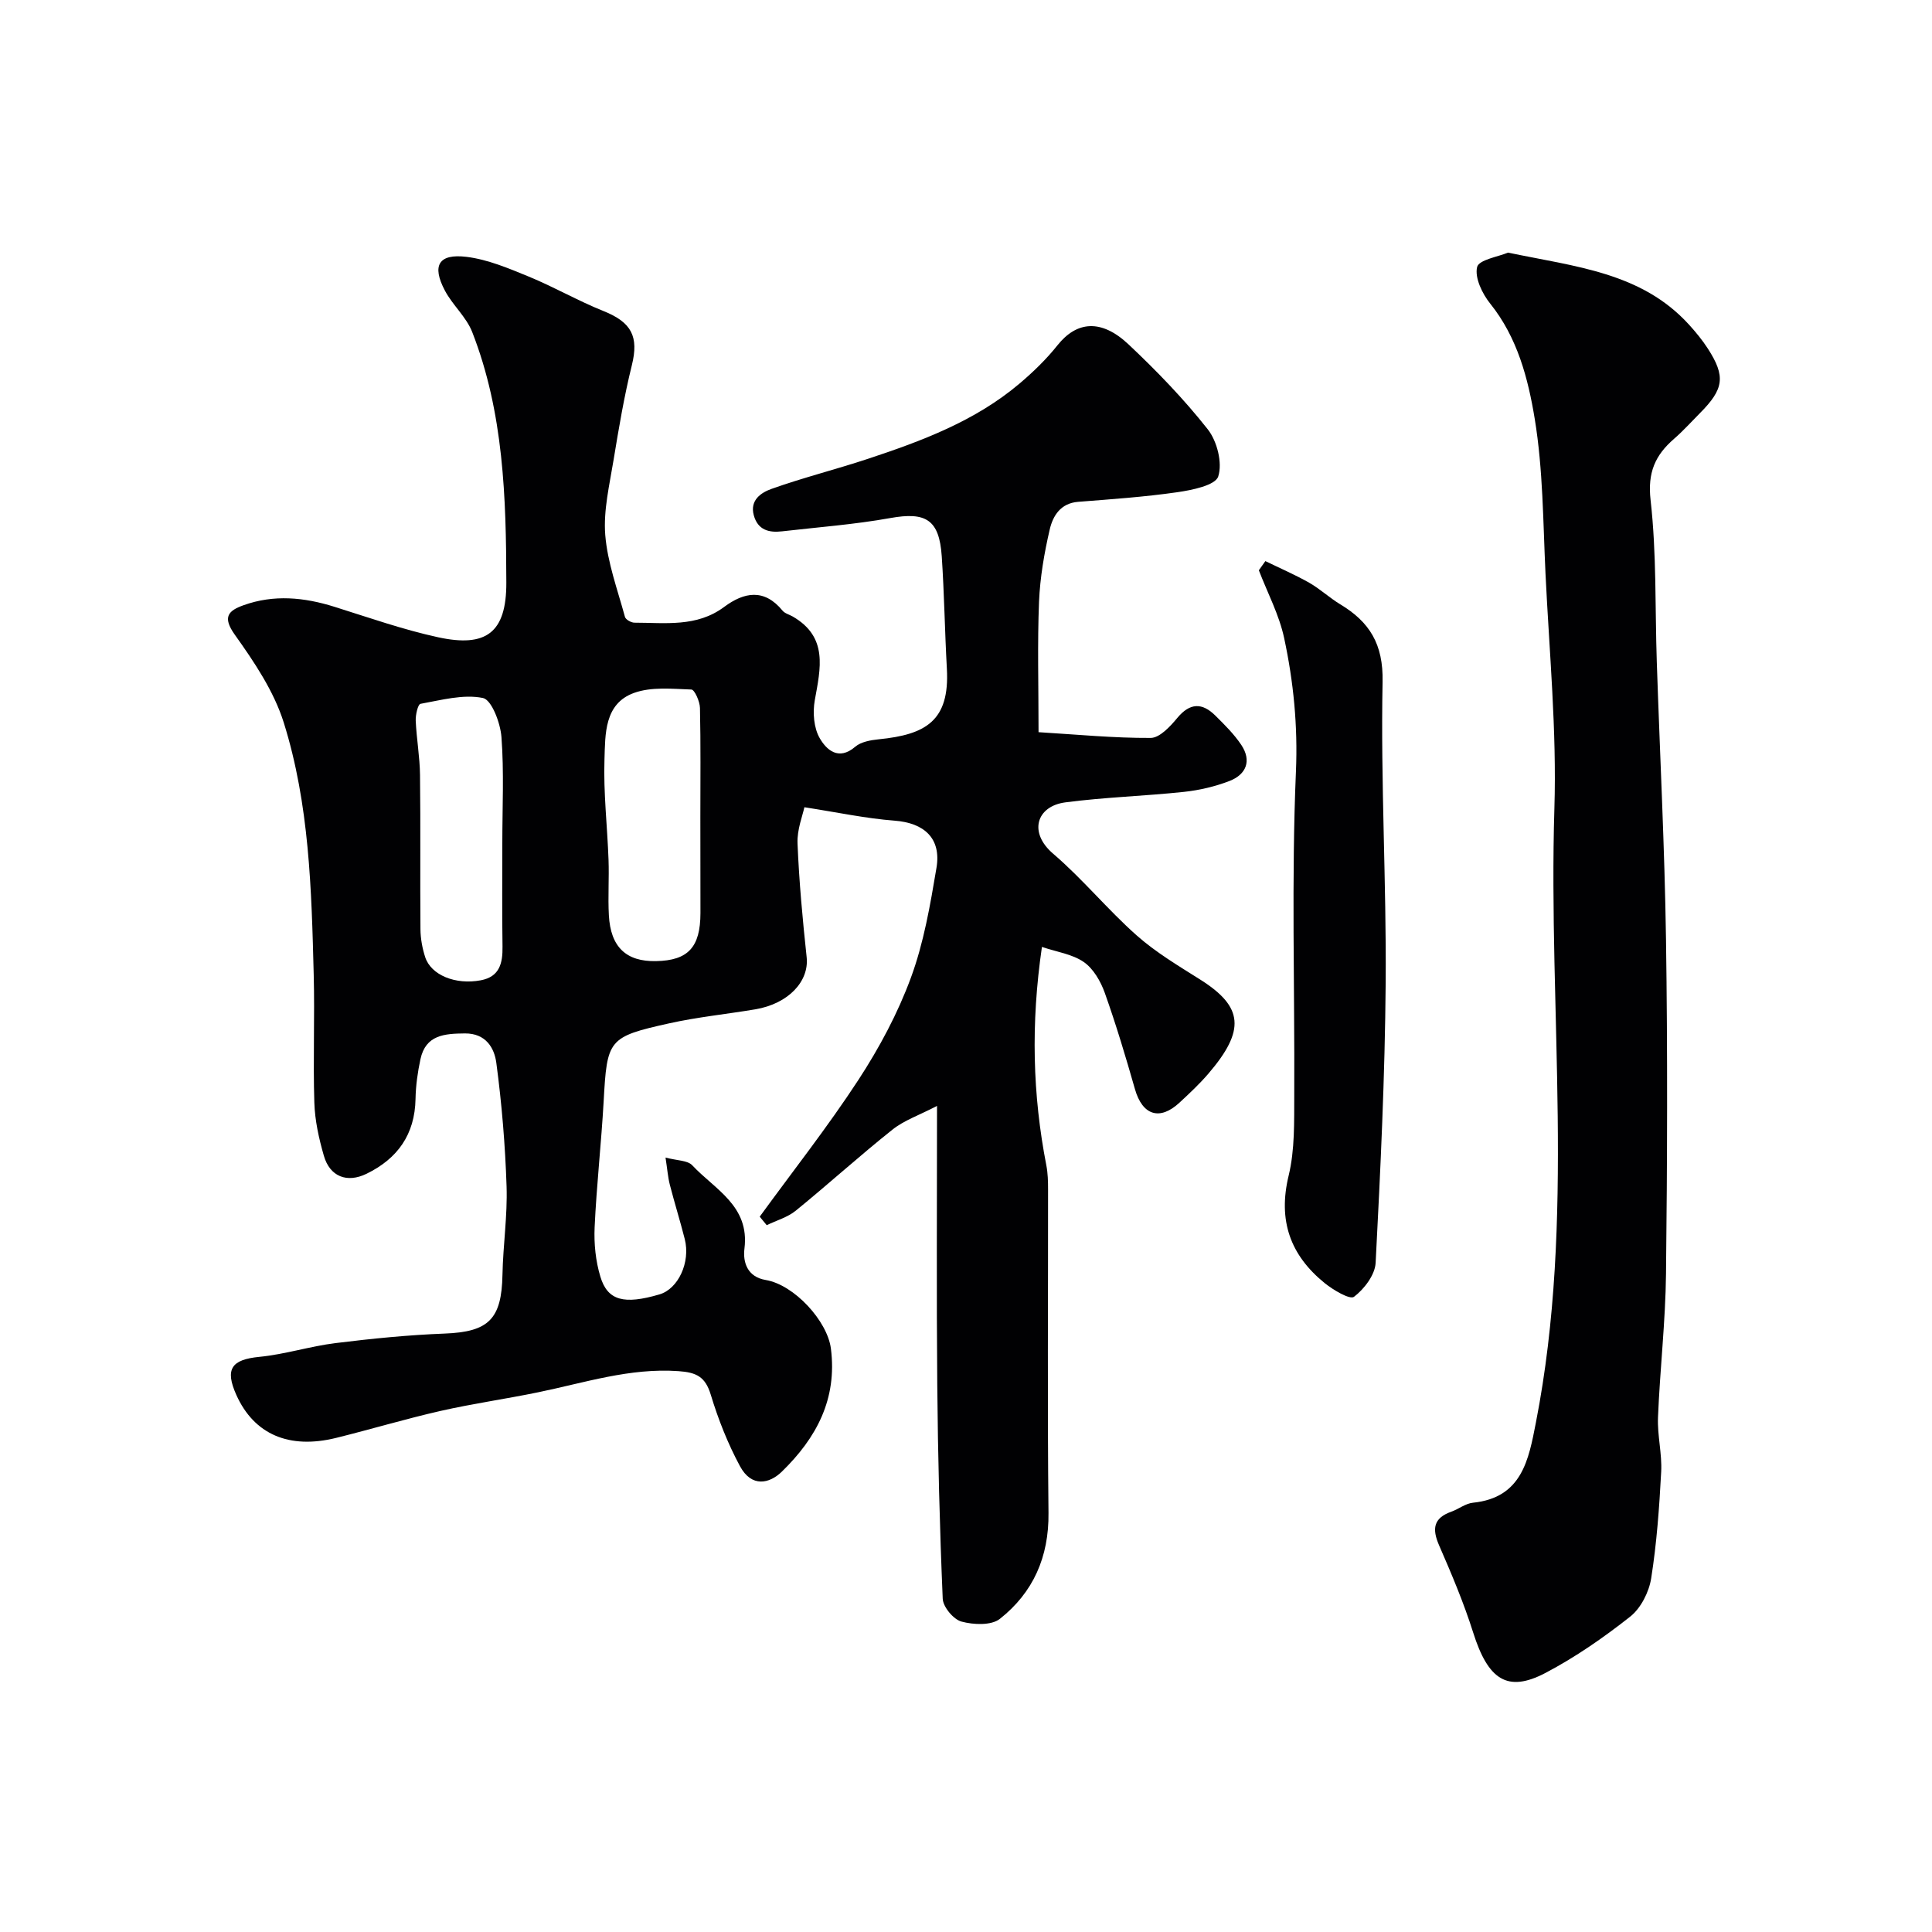 <svg enable-background="new 0 0 400 400" viewBox="0 0 400 400" xmlns="http://www.w3.org/2000/svg"><g fill="#010103"><path d="m194 228.97c-3.71 1.93-6.82 2.98-9.23 4.91-6.81 5.42-13.27 11.29-20.03 16.79-1.69 1.37-3.98 2.01-6 2.99-.48-.59-.97-1.18-1.45-1.76 6.85-9.42 14.08-18.59 20.44-28.33 4.32-6.62 8.15-13.77 10.87-21.17 2.67-7.25 4-15.06 5.29-22.74 1.02-6.11-2.56-9.29-8.67-9.75-5.92-.45-11.77-1.71-18.68-2.78-.35 1.69-1.54 4.62-1.42 7.49.32 7.87 1.05 15.74 1.89 23.57.53 4.99-3.77 9.62-10.63 10.78-5.95 1-11.99 1.6-17.87 2.91-12.62 2.8-12.82 3.34-13.53 16.13-.49 8.71-1.47 17.39-1.87 26.11-.15 3.39.21 6.96 1.19 10.2 1.5 4.99 4.93 5.82 12.24 3.67 3.88-1.14 6.45-6.65 5.23-11.46-.96-3.78-2.13-7.51-3.1-11.29-.39-1.53-.5-3.13-.88-5.58 2.38.64 4.56.56 5.54 1.61 4.68 5 11.91 8.39 10.8 17.24-.35 2.82.59 5.86 4.41 6.5 5.89.99 12.76 8.48 13.49 14.2 1.33 10.43-2.97 18.49-10.18 25.5-2.54 2.47-6.24 3.32-8.65-1.16-2.52-4.68-4.51-9.72-6.05-14.81-1.13-3.71-2.96-4.6-6.68-4.86-10.08-.71-19.45 2.41-29.06 4.38-6.7 1.38-13.5 2.34-20.17 3.85-7.26 1.65-14.41 3.8-21.64 5.59-9.77 2.41-16.99-.75-20.65-8.85-2.45-5.43-1.02-7.37 4.77-7.93 5.3-.52 10.49-2.2 15.78-2.85 7.5-.93 15.04-1.68 22.58-1.97 9.07-.35 11.78-2.96 11.95-12.17.12-6.1 1.05-12.21.85-18.29-.28-8.54-.99-17.1-2.12-25.58-.41-3.1-2.17-6.13-6.5-6.1-4.22.04-8.12.29-9.21 5.33-.58 2.7-.97 5.49-1.02 8.24-.14 7.36-3.72 12.36-10.15 15.49-4.04 1.97-7.59.59-8.83-3.74-1.03-3.57-1.86-7.32-1.97-11.01-.28-8.82.1-17.67-.13-26.5-.45-17.58-.9-35.26-6.2-52.16-2.04-6.5-6.11-12.55-10.13-18.19-2.65-3.71-1.32-4.99 1.79-6.11 6.28-2.26 12.55-1.65 18.83.32 7.12 2.23 14.2 4.73 21.47 6.31 9.93 2.15 14.15-.92 14.12-11.32-.04-17.55-.54-35.2-7.07-51.89-1.22-3.11-4.05-5.55-5.64-8.55-2.76-5.2-1.33-7.71 4.48-7 4.4.54 8.72 2.38 12.89 4.09 5.25 2.16 10.21 5.03 15.48 7.14 5.81 2.33 7.31 5.29 5.85 11.2-1.6 6.44-2.7 13.02-3.78 19.58-.84 5.16-2.13 10.45-1.73 15.56.46 5.73 2.55 11.34 4.08 16.97.15.56 1.29 1.2 1.98 1.2 6.36 0 12.87.97 18.54-3.25 4.14-3.08 8.3-3.88 12.1.75.48.59 1.4.81 2.11 1.22 7.38 4.26 5.76 10.73 4.57 17.35-.45 2.53-.21 5.73 1.04 7.87 1.35 2.33 3.86 4.73 7.33 1.75 1.2-1.03 3.21-1.38 4.9-1.55 9.7-.97 14.68-3.81 14.08-14.59-.43-7.76-.54-15.53-1.06-23.28-.51-7.63-3.3-9.26-10.67-7.93-7.4 1.33-14.94 1.89-22.42 2.75-2.69.31-4.98-.27-5.82-3.3-.89-3.21 1.59-4.75 3.66-5.49 6.56-2.34 13.34-4.03 19.95-6.22 11.18-3.7 22.21-7.82 31.37-15.56 2.85-2.41 5.59-5.06 7.91-7.98 3.98-4.98 9.06-5.46 14.69-.16 5.83 5.49 11.45 11.3 16.4 17.58 1.94 2.46 3.08 6.97 2.17 9.77-.6 1.84-5.42 2.82-8.48 3.26-6.8.98-13.68 1.45-20.54 1.99-3.63.29-5.21 2.91-5.86 5.7-1.14 4.91-2.01 9.96-2.22 14.98-.35 8.63-.1 17.29-.1 27.01 7.92.48 15.58 1.23 23.22 1.19 1.86-.01 4.04-2.37 5.5-4.13 2.63-3.17 5.15-3.2 7.88-.5 1.92 1.9 3.89 3.85 5.38 6.08 2.18 3.28 1.03 6.12-2.46 7.47-2.99 1.15-6.23 1.91-9.42 2.25-8.16.87-16.4 1.1-24.54 2.17-5.98.78-7.7 6.22-2.54 10.63 6.11 5.23 11.27 11.57 17.29 16.91 3.99 3.54 8.7 6.33 13.24 9.2 8.82 5.59 9.32 10.43 1.63 19.41-1.84 2.15-3.92 4.09-6 6.02-4.1 3.81-7.68 2.61-9.22-2.79-1.91-6.69-3.91-13.37-6.24-19.92-.85-2.39-2.36-5.02-4.35-6.4-2.38-1.65-5.61-2.09-8.67-3.13-2.32 15.94-1.93 30.62.92 45.26.31 1.61.35 3.29.35 4.94.02 22.33-.15 44.67.09 67 .1 9.09-3.16 16.46-10.07 21.92-1.77 1.4-5.47 1.23-7.95.56-1.66-.45-3.81-3.03-3.88-4.73-.63-14.76-1-29.53-1.13-44.3-.17-18.7-.05-37.39-.05-57.73zm-49-59.91c0-7.5.09-14.99-.08-22.49-.03-1.34-1.11-3.79-1.78-3.81-3.97-.14-8.28-.6-11.87.7-6.18 2.23-5.95 8.56-6.12 13.75-.23 6.91.59 13.86.84 20.79.14 3.83-.14 7.67.07 11.49.35 6.59 3.59 9.63 9.77 9.5 6.64-.13 9.18-2.87 9.19-9.95-.01-6.65-.02-13.31-.02-19.98zm-41 5.46c0-7.31.37-14.66-.18-21.93-.22-2.91-2.03-7.71-3.84-8.08-4.07-.83-8.63.44-12.92 1.21-.54.1-1.04 2.29-.99 3.49.17 3.76.85 7.51.89 11.27.13 10.64 0 21.28.09 31.92.02 1.92.38 3.9.97 5.73 1.19 3.75 6.28 5.82 11.52 4.83 3.91-.74 4.55-3.55 4.5-6.99-.11-7.15-.04-14.3-.04-21.45z"/><path d="m312.22 52.3c14 2.93 27.58 4.09 37.42 14.86 1.43 1.57 2.8 3.23 3.95 5.01 3.71 5.76 3.34 8.37-1.65 13.38-1.76 1.77-3.44 3.65-5.32 5.28-3.93 3.41-5.54 6.98-4.88 12.74 1.25 11.05.91 22.28 1.28 33.43.64 19.2 1.63 38.4 1.91 57.61.34 23.03.26 46.07 0 69.1-.11 9.92-1.26 19.83-1.66 29.75-.15 3.74.86 7.54.66 11.27-.39 7.37-.92 14.76-2.07 22.04-.45 2.85-2.14 6.19-4.34 7.93-5.51 4.35-11.37 8.42-17.58 11.68-7.87 4.12-11.85 1.38-14.94-8.39-1.94-6.14-4.47-12.12-7.05-18.04-1.49-3.42-1.18-5.65 2.53-6.97 1.53-.55 2.95-1.71 4.5-1.86 10.15-1.04 11.52-8.94 13.01-16.59 8.24-42.16 2.53-84.76 3.83-127.15.5-16.17-1.06-32.4-1.84-48.6-.51-10.71-.5-21.54-2.23-32.06-1.37-8.34-3.57-16.82-9.21-23.85-1.66-2.06-3.25-5.37-2.72-7.58.36-1.52 4.44-2.15 6.4-2.99z"/><path d="m261.98 116.17c3.04 1.48 6.15 2.82 9.08 4.48 2.25 1.28 4.19 3.12 6.41 4.46 6.09 3.66 8.94 8.25 8.78 16.05-.41 20.74.8 41.5.64 62.25-.15 19.36-1.07 38.71-2.08 58.05-.13 2.5-2.37 5.43-4.48 7.03-.85.64-4.29-1.4-6.06-2.83-7.13-5.78-9.72-12.96-7.47-22.26 1.3-5.37 1.13-11.15 1.16-16.75.11-22.31-.6-44.66.35-66.93.4-9.49-.5-18.56-2.44-27.61-1.03-4.83-3.45-9.37-5.24-14.04.45-.63.9-1.27 1.35-1.9z"/></g></svg>